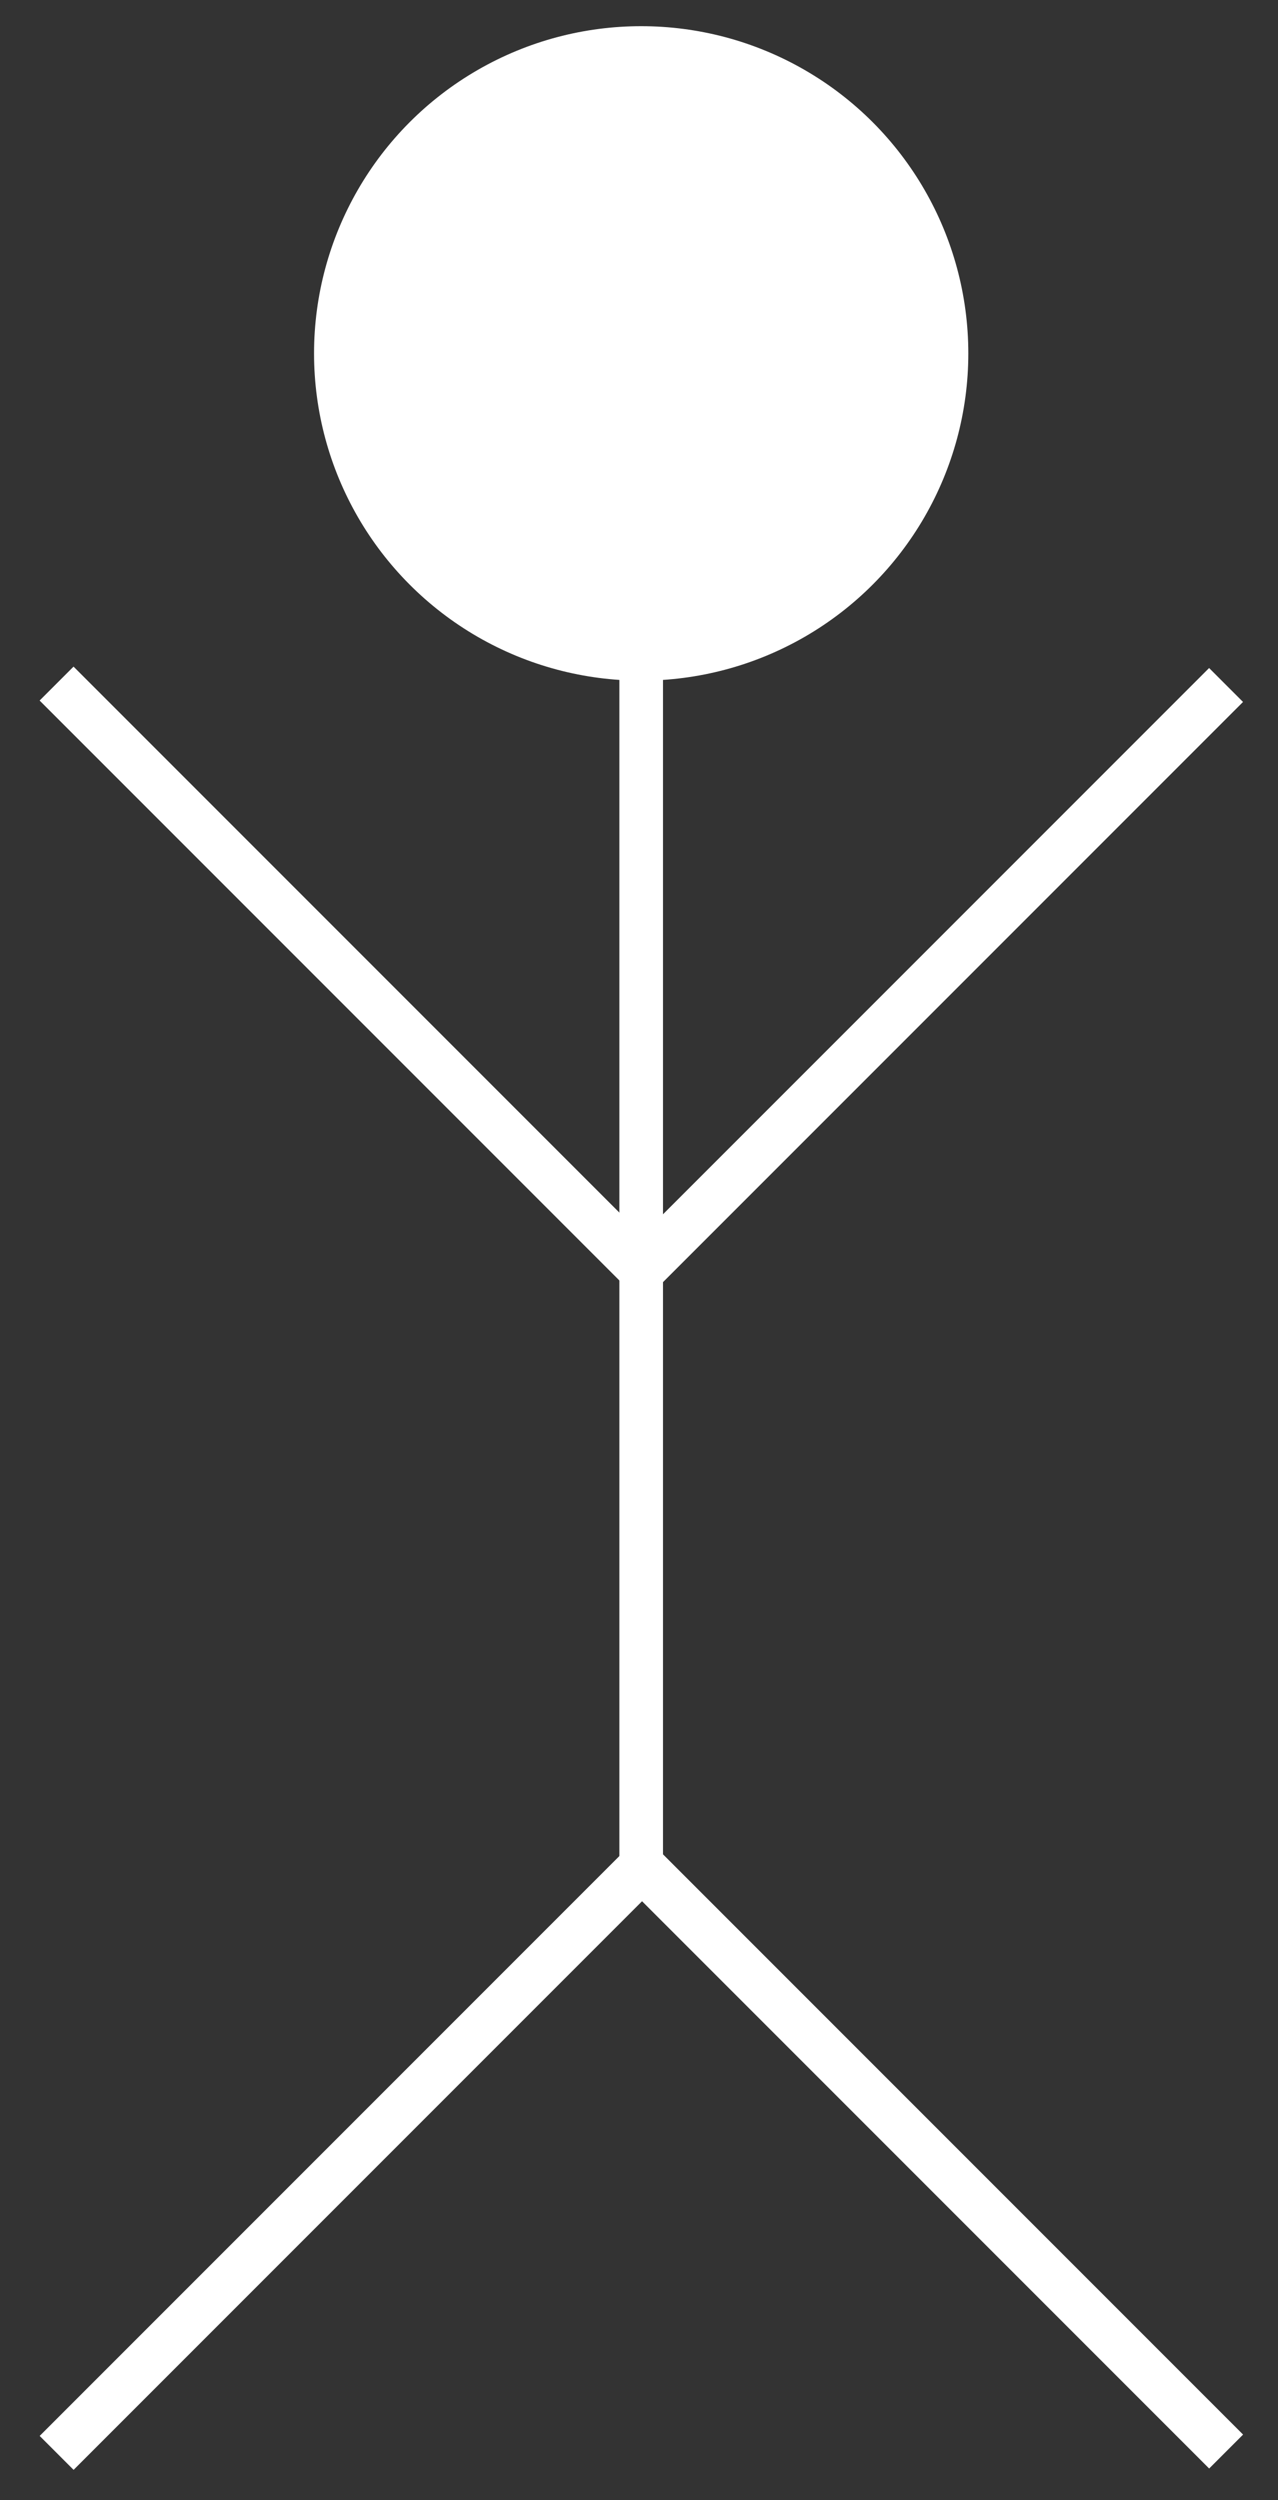 <?xml version="1.0" encoding="utf-8"?>
<!-- Generator: Adobe Illustrator 22.1.0, SVG Export Plug-In . SVG Version: 6.00 Build 0)  -->
<svg version="1.1" id="Layer_2" xmlns="http://www.w3.org/2000/svg" xmlns:xlink="http://www.w3.org/1999/xlink" x="0px" y="0px"
	 viewBox="0 0 29.3 57.3" style="enable-background:new 0 0 29.3 57.3;" xml:space="preserve">
<rect x="0" y="0" width="29.3" height="57.3" fill="#333333" stroke="none"/>
<style type="text/css">
	.st0{fill:#FFFFFF;}
</style>
<circle class="st0" cx="14.7" cy="8.1" r="7.5"/>
<rect x="14.2" y="15.5" class="st0" width="1" height="27.6"/>
<rect x="20.8" y="12.9" transform="matrix(0.707 0.707 -0.707 0.707 22.135 -8.515)" class="st0" width="1.1" height="19.2"/>
<rect x="7.6" y="12.9" transform="matrix(-0.707 0.707 -0.707 -0.707 29.754 32.6)" class="st0" width="1.1" height="19.2"/>
<rect x="20.8" y="39.8" transform="matrix(0.707 -0.707 0.707 0.707 -28.697 29.57)" class="st0" width="1.1" height="19.2"/>
<rect x="7.6" y="39.8" transform="matrix(-0.707 -0.707 0.707 -0.707 -21.078 90.12)" class="st0" width="1.1" height="19.2"/>
</svg>
